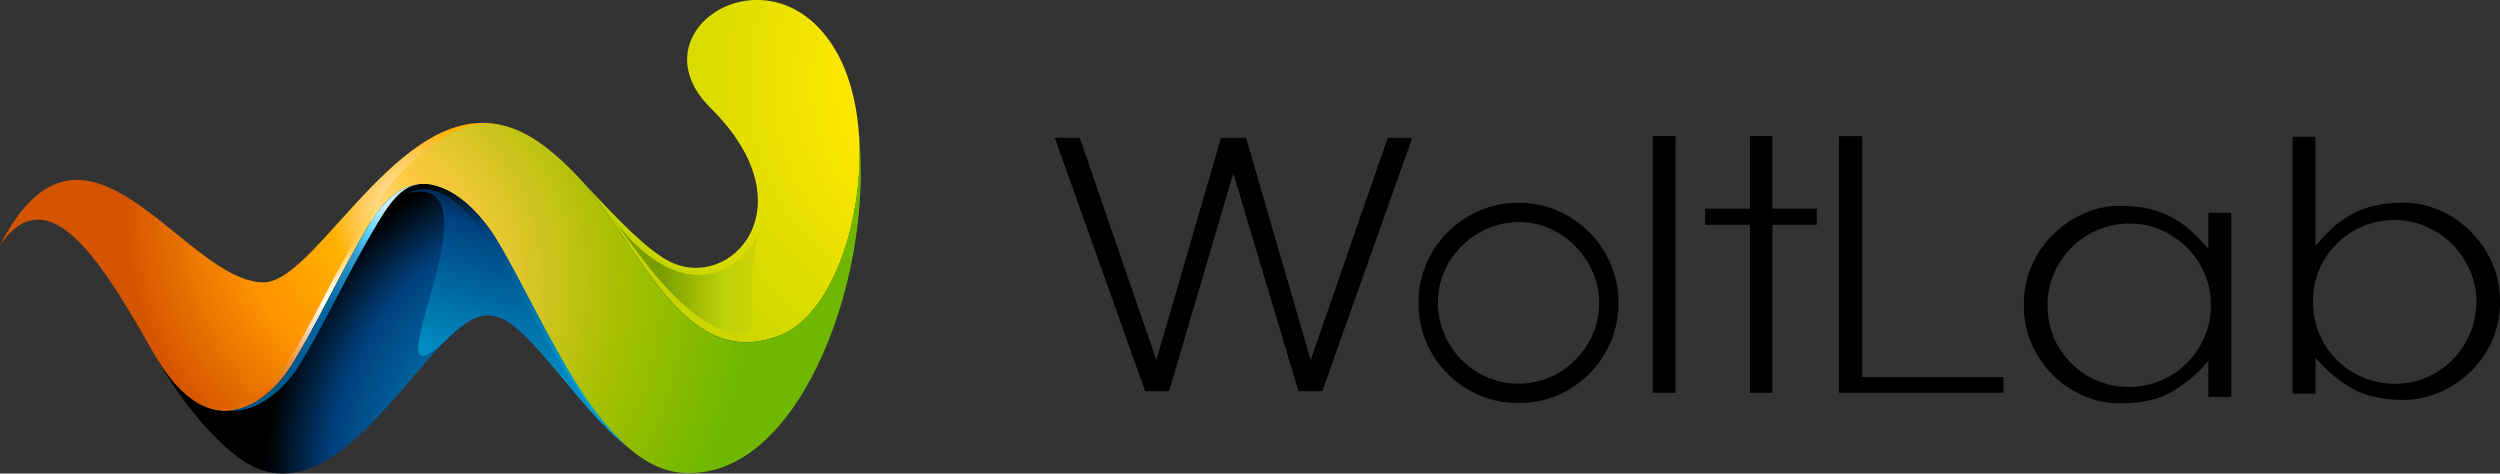 <svg viewBox="0 0 369.58 70" xmlns:xlink="http://www.w3.org/1999/xlink" xmlns="http://www.w3.org/2000/svg" id="uuid-605344cb-2187-45b9-bd41-cb8384719044"><rect x="0" y="0" width="369.58" height="70" fill="#333333" stroke="none"/><defs><radialGradient gradientUnits="userSpaceOnUse" gradientTransform="translate(92.46 -93.86) scale(.83)" r="52.86" fy="151.37" fx="-36.73" cy="151.37" cx="-36.73" id="uuid-773ca400-028f-427f-aba7-5733c0590ffa"><stop stop-color="#fff" offset="0"></stop><stop stop-color="#ffb000" offset=".3"></stop><stop stop-color="#ff9300" offset=".6"></stop><stop stop-color="#d45400" offset="1"></stop></radialGradient><linearGradient gradientUnits="userSpaceOnUse" gradientTransform="translate(0 17.4)" y2="42.52" x2="37.68" y1="19.4" x1="52.83" id="uuid-caa07cde-4700-42f8-9eb9-7b4d26edaa9c"><stop stop-color="#ffcf56" offset="0"></stop><stop stop-color="#fff" offset=".3"></stop><stop stop-color="#f8d8bc" offset=".5"></stop><stop stop-color="#f1b27a" offset=".6"></stop><stop stop-color="#ec9445" offset=".7"></stop><stop stop-color="#e87e20" offset=".8"></stop><stop stop-color="#e67108" offset=".9"></stop><stop stop-color="#e56c00" offset=".9"></stop></linearGradient><radialGradient gradientUnits="userSpaceOnUse" gradientTransform="translate(-2270.97 -4412.61) scale(.83 -.83)" r="58.85" fy="-5400.37" fx="2842.3" cy="-5400.37" cx="2842.3" id="uuid-24e4b5b3-1944-47b6-b9b5-a3309f10d08d"><stop stop-color="#00d4ff" offset="0"></stop><stop stop-color="#00417f" offset=".8"></stop><stop stop-color="#000" offset="1"></stop></radialGradient><radialGradient gradientUnits="userSpaceOnUse" gradientTransform="translate(92.46 -93.86) scale(.83)" r="36.27" fy="150.34" fx="-39.94" cy="150.34" cx="-39.94" id="uuid-044b37b1-9ee4-4611-9e5d-80a7fc446402"><stop stop-color="#fff" offset="0"></stop><stop stop-color="#5cd1ff" offset=".2"></stop><stop stop-color="#35a3d7" offset=".3"></stop><stop stop-color="#0f77b1" offset=".5"></stop><stop stop-color="#0066a2" offset=".6"></stop><stop stop-color="#00639e" offset=".8"></stop><stop stop-color="#005b91" offset=".9"></stop><stop stop-color="#00588b" offset="1"></stop></radialGradient><linearGradient gradientUnits="userSpaceOnUse" gradientTransform="translate(0 17.4)" y2="32.42" x2="83.8" y1="13.75" x1="72.54" id="uuid-2c851d68-ad0d-424d-87a7-9f806375703e"><stop stop-color="#f4c93b" offset="0"></stop><stop stop-color="#fff" offset=".4"></stop><stop stop-color="#82ba00" offset="1"></stop></linearGradient><radialGradient gradientUnits="userSpaceOnUse" gradientTransform="translate(-2270.97 -4412.61) scale(.83 -.83)" r="75.87" fy="-5331.17" fx="2911.5" cy="-5331.17" cx="2911.5" id="uuid-93244f36-16e0-43b8-bc1c-4f96139ec9bd"><stop stop-color="#fff" offset="0"></stop><stop stop-color="#ffe800" offset=".3"></stop><stop stop-color="#bbd100" offset="1"></stop></radialGradient><radialGradient gradientUnits="userSpaceOnUse" gradientTransform="translate(92.46 -93.86) scale(.83)" r="73.57" fy="162.93" fx="-51.98" cy="162.93" cx="-51.98" id="uuid-71197c3b-1887-44dd-afa8-0a1568bc911e"><stop stop-color="#fff" offset="0"></stop><stop stop-color="#ffca43" offset=".3"></stop><stop stop-color="#a6bf00" offset=".7"></stop><stop stop-color="#70b800" offset="1"></stop></radialGradient><linearGradient gradientUnits="userSpaceOnUse" gradientTransform="translate(0 17.4)" y2="9.08" x2="82.1" y1="54.88" x1="69.85" id="uuid-b2457a91-b69a-4208-a2dc-6b52c22eff3a"><stop stop-color="#00d4ff" offset="0"></stop><stop stop-color="#00417f" offset=".8"></stop><stop stop-color="#000" offset="1"></stop></linearGradient><linearGradient gradientUnits="userSpaceOnUse" gradientTransform="translate(0 17.4)" y2="22.45" x2="97.59" y1="22.5" x1="111.04" id="uuid-a805228f-1bd2-4243-af03-f4052cbd832a"><stop stop-color="#ccd208" offset="0"></stop><stop stop-color="#bdd208" offset=".3"></stop><stop stop-color="#7a9d00" offset="1"></stop></linearGradient></defs><path style="fill:url(#uuid-773ca400-028f-427f-aba7-5733c0590ffa); stroke-width:0px;" d="m79.8,28.45c-2.69-1.37-5.27.77-7.91,4.61-3.84-4.94-10.98-10.21-17.08-.22-4.56,7.52-8.46,16.2-12.14,21.8-2.86,4.23-11.26,12.08-19.5-1.65C15.93,40.26,7.47,25.32,0,36.25c12.63-24.55,27.18,5.49,38.99,5.49,8.13,0,21.25-29.44,37.23-22.52,4.28,1.76,7.36,6.43,7.74,17.02-.27-3.68-1.65-6.48-4.17-7.74v-.05Z"></path><path style="fill:url(#uuid-caa07cde-4700-42f8-9eb9-7b4d26edaa9c); stroke-width:0px;" d="m54.31,32.3c-4.56,7.47-8.46,16.2-12.14,21.8-2.2,3.3-7.58,9.17-13.84,4.94,6.37,4.56,12.08-1.04,14.33-4.39,3.68-5.6,7.58-14.28,12.08-21.8,4.34-7.14,9.23-6.48,13.07-3.79-3.84-2.86-9.12-4.01-13.51,3.3"></path><path style="fill:url(#uuid-24e4b5b3-1944-47b6-b9b5-a3309f10d08d); stroke-width:0px;" d="m73.32,35.15c5.49,8.9,11.48,23.89,19.44,30.92-8.24-6.59-15.05-19.44-20.43-19.44h-.38c-8.02,0-19.94,28.61-34.16,22.52-4.23-1.87-10.21-8.4-14.61-16.15,8.24,13.73,16.7,5.88,19.5,1.65,3.68-5.6,7.58-14.28,12.08-21.8,6.97-11.48,15.38-2.86,18.56,2.31"></path><path style="fill:url(#uuid-044b37b1-9ee4-4611-9e5d-80a7fc446402); stroke-width:0px;" d="m55.91,32.85c-4.56,7.52-8.46,16.2-12.08,21.8-1.76,2.53-5.49,6.43-10,6.04,4.01-.27,7.3-3.68,8.84-6.04,3.68-5.6,7.58-14.28,12.08-21.8,2.75-4.45,5.66-5.88,8.4-5.66-3.08-.22-4.94,1.81-7.25,5.66"></path><path style="fill:url(#uuid-2c851d68-ad0d-424d-87a7-9f806375703e); stroke-width:0px;" d="m74.03,35.15c7.3,11.75,14.99,35.15,28.67,34.71h-1.04c-12.74,0-21.03-22.79-28.34-34.71-1.92-3.08-5.71-7.47-9.94-7.91,4.56.33,8.57,4.45,10.65,7.91"></path><path style="fill:url(#uuid-93244f36-16e0-43b8-bc1c-4f96139ec9bd); stroke-width:0px;" d="m86.33,27.08c5.6,6.04,9.45,9.89,12.58,11.53,9.01,4.67,20.92-8.02,6.15-22.63-11.7-11.53,9.06-24.49,18.45-8.57,7.52,12.74,2.42,38.06-8.24,42.18-13.73,5.33-19.99-11.86-28.94-22.52"></path><path style="fill:url(#uuid-71197c3b-1887-44dd-afa8-0a1568bc911e); stroke-width:0px;" d="m126.86,18.79c1.26,12.63-3.62,27.73-11.59,30.81-13.73,5.33-19.99-11.86-28.94-22.52-5.55-6.1-11.92-11.09-19.06-7.74-3.95,1.87-11.53,8.35-12.58,13.62,6.97-11.64,15.43-2.97,18.62,2.2,7.3,11.92,15.6,34.76,28.34,34.76h.38c16.7,0,27.51-30.2,24.82-51.13"></path><path style="fill:url(#uuid-b2457a91-b69a-4208-a2dc-6b52c22eff3a); fill-rule:evenodd; stroke-width:0px;" d="m92.81,66.07c-5.88-4.72-9.83-11.2-15.16-16.42-4.28-4.17-6.81-3.95-10.82-.22-14.44,14.22,8.57-24.55-6.59-20.87,6.86-3.3,12.8,8.13,15.98,13.62,4.67,8.13,9.45,17.57,16.59,23.89"></path><path style="fill:url(#uuid-a805228f-1bd2-4243-af03-f4052cbd832a); stroke-width:0px;" d="m89.19,30.32c11.04,16.37,20.87,9.78,23.12,3.79-3.08,10.43,1.54,15.93-4.01,15.21-7.69-2.25-13.29-10.87-19.11-19"></path><polygon style="stroke-width:0px;" points="184.21 20.37 180.5 20.37 170.95 53.24 170.69 52.48 159.62 20.37 155.93 20.37 169.29 57.82 172.83 57.82 182.32 25.63 191.95 57.82 195.48 57.82 208.78 20.37 205.15 20.37 193.76 53.23 184.21 20.37"></polygon><path style="stroke-width:0px;" d="m210.84,39.02c.76-1.8,1.82-3.37,3.18-4.68,1.32-1.35,2.88-2.42,4.69-3.2,1.8-.78,3.73-1.17,5.78-1.17s3.96.39,5.75,1.17c1.79.78,3.36,1.85,4.71,3.2,1.32,1.32,2.37,2.88,3.15,4.68.78,1.81,1.17,3.72,1.17,5.73s-.39,4.03-1.17,5.83-1.83,3.37-3.15,4.68c-1.35,1.35-2.93,2.41-4.71,3.18-1.79.76-3.71,1.15-5.75,1.15s-3.97-.38-5.78-1.15c-1.81-.76-3.37-1.82-4.69-3.18-1.35-1.32-2.41-2.88-3.18-4.68s-1.14-3.75-1.14-5.83.38-3.92,1.14-5.73Zm9.06-5.23c-1.46.64-2.72,1.5-3.8,2.58-1.11,1.08-1.98,2.34-2.6,3.77-.62,1.44-.94,2.96-.94,4.56s.31,3.23.94,4.68c.62,1.46,1.48,2.73,2.55,3.8,1.08,1.11,2.34,1.98,3.8,2.6,1.46.62,3,.94,4.63.94s3.17-.31,4.61-.94c1.44-.62,2.7-1.47,3.77-2.55,1.08-1.08,1.93-2.33,2.58-3.77.64-1.44.96-2.99.96-4.66s-.31-3.12-.94-4.58c-.62-1.46-1.48-2.72-2.55-3.8-1.08-1.11-2.33-1.99-3.77-2.63-1.44-.64-2.98-.96-4.61-.96s-3.18.32-4.63.96Z"></path><path style="stroke-width:0px;" d="m244.32,58.07V20.12h3.38v37.95h-3.38Z"></path><path style="stroke-width:0px;" d="m262.02,58.07h-3.33v-24.83h-6.61v-2.39h6.61v-10.73h3.33v10.73h6.56v2.39h-6.56v24.83Z"></path><path style="stroke-width:0px;" d="m275.29,20.12v35.61h20.88v2.34h-24.31V20.12h3.44Z"></path><path style="stroke-width:0px;" d="m326.47,53.34c-1.46,1.77-3.2,3.26-5.23,4.48-2.03,1.22-4.68,1.82-7.94,1.82-1.67,0-3.33-.34-5-1.02-1.67-.68-3.18-1.64-4.53-2.89-1.35-1.28-2.46-2.82-3.31-4.61-.85-1.79-1.27-3.81-1.27-6.07s.42-4.18,1.25-5.99c.83-1.8,1.93-3.33,3.28-4.58,1.32-1.28,2.82-2.28,4.5-2.99,1.68-.71,3.38-1.07,5.08-1.07s3.08.15,4.35.44c1.27.3,2.4.72,3.41,1.27,1.04.56,2,1.23,2.86,2.03.87.8,1.72,1.68,2.55,2.65v-5.36h3.38v27.23h-3.38v-5.36Zm-22.88-3.51c.61,1.48,1.47,2.75,2.58,3.83,1.08,1.11,2.35,1.98,3.83,2.6,1.48.62,3.06.94,4.76.94s3.18-.31,4.66-.94c1.48-.62,2.75-1.47,3.83-2.55s1.99-2.39,2.63-3.85c.64-1.46.96-3.04.96-4.74s-.31-3.23-.94-4.68c-.62-1.46-1.49-2.74-2.6-3.85-1.08-1.08-2.34-1.93-3.8-2.58-1.46-.64-3.02-.96-4.68-.96s-3.24.31-4.71.94c-1.48.62-2.77,1.49-3.88,2.6-1.08,1.08-1.93,2.34-2.58,3.8-.64,1.46-.96,3.02-.96,4.68s.3,3.29.91,4.76Z"></path><path style="stroke-width:0px;" d="m338.91,58.18V20.22h3.38v16.14c.83-.97,1.67-1.86,2.53-2.65.85-.8,1.8-1.47,2.84-2.03,1.01-.56,2.14-.98,3.41-1.28,1.27-.29,2.71-.44,4.35-.44s3.34.35,5.02,1.04c1.68.69,3.2,1.68,4.55,2.97,1.35,1.28,2.46,2.83,3.31,4.63.85,1.81,1.28,3.8,1.28,5.99s-.43,4.28-1.3,6.07c-.87,1.79-1.98,3.31-3.33,4.55-1.35,1.25-2.87,2.21-4.55,2.89-1.68.68-3.34,1.02-4.97,1.02-3.26,0-5.9-.6-7.91-1.8-2.01-1.2-3.75-2.68-5.21-4.45v5.31h-3.38Zm19.84-2.39c1.46-.62,2.72-1.49,3.8-2.6,1.11-1.11,1.98-2.4,2.6-3.88.62-1.47.94-3.05.94-4.71s-.33-3.23-.99-4.69c-.66-1.46-1.53-2.74-2.6-3.85-1.11-1.08-2.4-1.93-3.88-2.58-1.48-.64-3.03-.96-4.66-.96s-3.28.32-4.74.96c-1.46.64-2.72,1.5-3.8,2.58-1.11,1.11-1.97,2.4-2.58,3.85-.61,1.46-.91,3.02-.91,4.69s.31,3.29.94,4.76c.62,1.48,1.49,2.77,2.6,3.88,1.11,1.08,2.4,1.93,3.88,2.55,1.48.62,3.05.94,4.71.94s3.23-.31,4.68-.94Z"></path></svg>